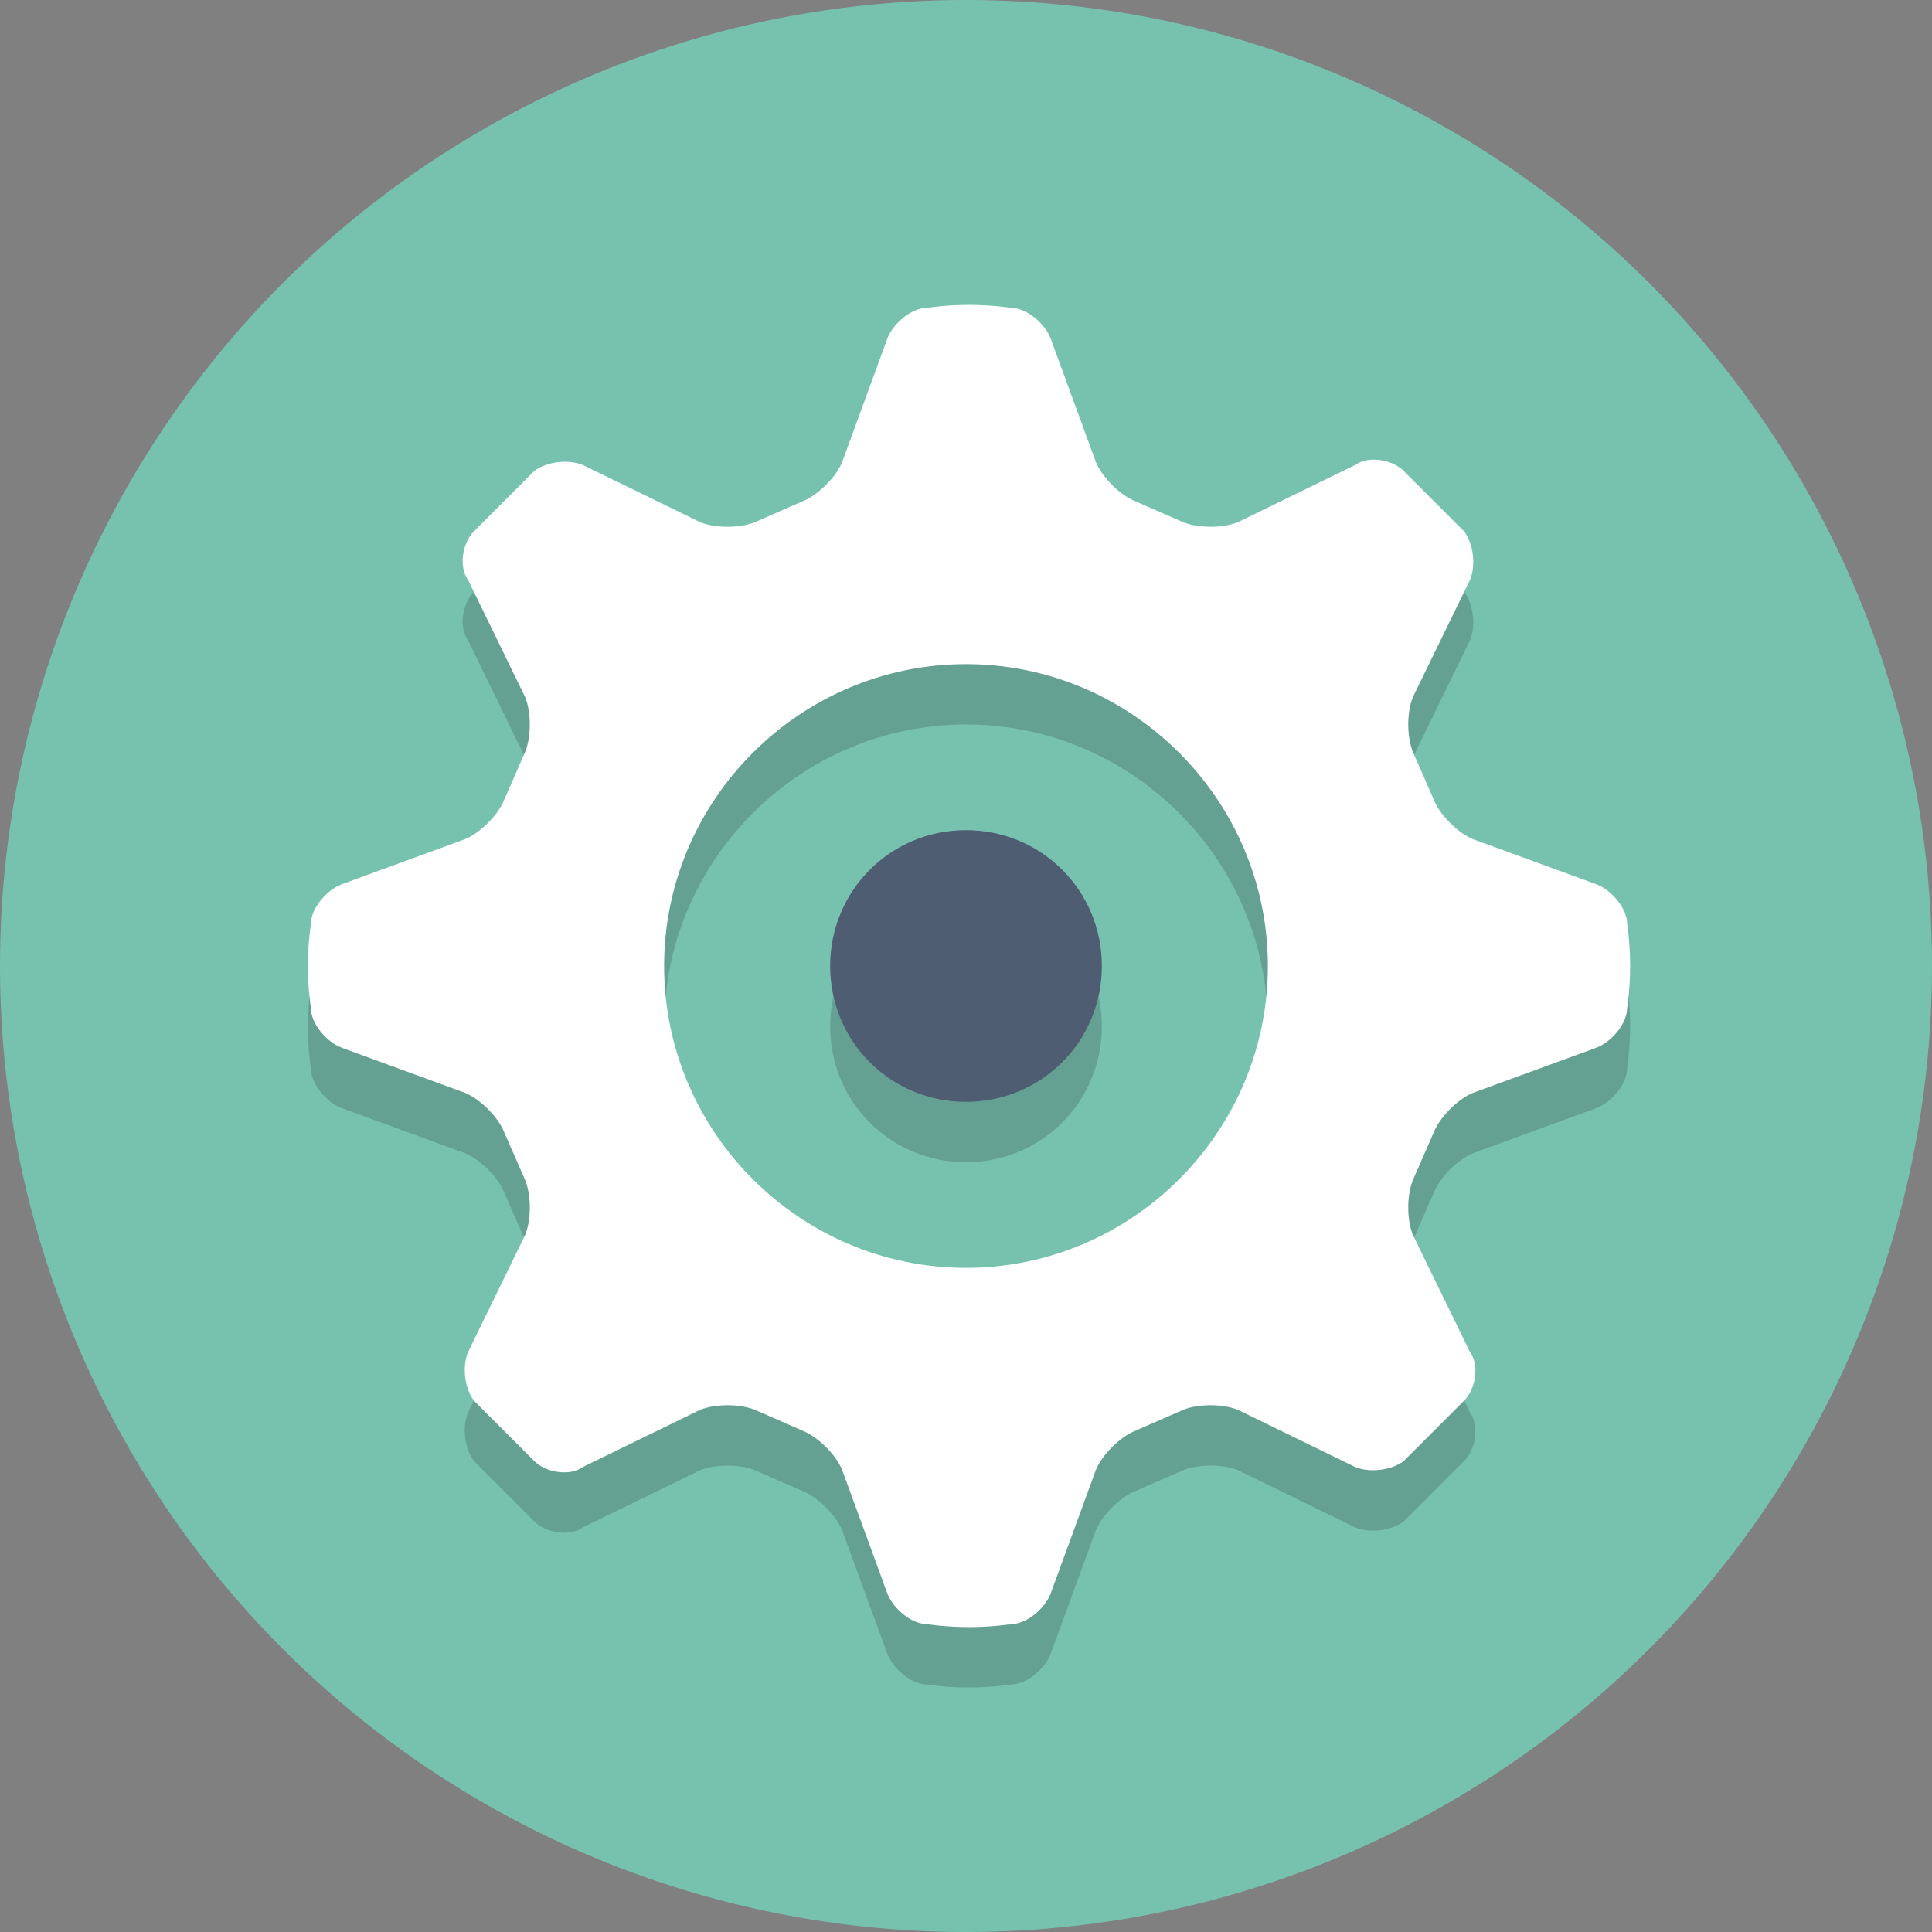 <?xml version="1.0" encoding="utf-8"?>


<svg height="800px" width="800px" version="1.1" xmlns="http://www.w3.org/2000/svg" xmlns:xlink="http://www.w3.org/1999/xlink" 
	 viewBox="0 0 64 64" xml:space="preserve">
<rect x="0" y="0" width="64" height="64" fill="#808080" stroke="none"/>
<style type="text/css">
	.st0{fill:#76C2AF;}
	.st1{opacity:0.2;}
	.st2{fill:#231F20;}
	.st3{fill:#4F5D73;}
	.st4{fill:#FFFFFF;}
</style>
<g id="Layer_1">
	<g>
		<circle class="st0" cx="32" cy="32" r="32"/>
	</g>
	<g class="st1">
		<g>
			<path class="st2" d="M27.5,34c0,2.5,2,4.5,4.5,4.5s4.5-2,4.5-4.5s-2-4.5-4.5-4.5S27.5,31.5,27.5,34z"/>
		</g>
	</g>
	<g class="st1">
		<path class="st2" d="M53.9,32.6c0-0.5-0.5-1.1-1-1.3l-4.1-1.5c-0.5-0.2-1.1-0.8-1.3-1.3l-0.7-1.6c-0.2-0.5-0.2-1.3,0-1.8l1.9-3.9
			c0.2-0.5,0.1-1.2-0.2-1.6l-2-2c-0.4-0.4-1.2-0.5-1.6-0.2l-3.9,1.9c-0.5,0.2-1.3,0.2-1.8,0l-1.6-0.7c-0.5-0.2-1.1-0.8-1.3-1.3
			l-1.5-4.1c-0.2-0.5-0.8-1-1.3-1c0,0-0.6-0.1-1.4-0.1s-1.4,0.1-1.4,0.1c-0.5,0-1.1,0.5-1.3,1l-1.5,4.1c-0.2,0.5-0.8,1.1-1.3,1.3
			l-1.6,0.7c-0.5,0.2-1.3,0.2-1.8,0l-3.9-1.9c-0.5-0.2-1.2-0.1-1.6,0.2l-2,2c-0.4,0.4-0.5,1.2-0.2,1.6l1.9,3.9
			c0.2,0.5,0.2,1.3,0,1.8l-0.7,1.6c-0.2,0.5-0.8,1.1-1.3,1.3l-4.1,1.5c-0.5,0.2-1,0.8-1,1.3c0,0-0.1,0.6-0.1,1.4
			c0,0.8,0.1,1.4,0.1,1.4c0,0.5,0.5,1.1,1,1.3l4.1,1.5c0.5,0.2,1.1,0.8,1.3,1.3l0.7,1.6c0.2,0.5,0.2,1.3,0,1.8l-1.9,3.9
			c-0.2,0.5-0.1,1.2,0.2,1.6l2,2c0.4,0.4,1.2,0.5,1.6,0.2l3.9-1.9c0.5-0.2,1.3-0.2,1.8,0l1.6,0.7c0.5,0.2,1.1,0.8,1.3,1.3l1.5,4.1
			c0.2,0.5,0.8,1,1.3,1c0,0,0.6,0.1,1.4,0.1s1.4-0.1,1.4-0.1c0.5,0,1.1-0.5,1.3-1l1.5-4.1c0.2-0.5,0.8-1.1,1.3-1.3l1.6-0.7
			c0.5-0.2,1.3-0.2,1.8,0l3.9,1.9c0.5,0.2,1.2,0.1,1.6-0.2l2-2c0.4-0.4,0.5-1.2,0.2-1.6l-1.9-3.9c-0.2-0.5-0.2-1.3,0-1.8l0.7-1.6
			c0.2-0.5,0.8-1.1,1.3-1.3l4.1-1.5c0.5-0.2,1-0.8,1-1.3c0,0,0.1-0.6,0.1-1.4C54,33.2,53.9,32.6,53.9,32.6z M32,44
			c-5.5,0-10-4.5-10-10c0-5.5,4.5-10,10-10s10,4.5,10,10C42,39.5,37.5,44,32,44z"/>
	</g>
	<g>
		<g>
			<path class="st3" d="M27.5,32c0,2.5,2,4.5,4.5,4.5s4.5-2,4.5-4.5s-2-4.5-4.5-4.5S27.5,29.5,27.5,32z"/>
		</g>
	</g>
	<g>
		<path class="st4" d="M53.9,30.6c0-0.5-0.5-1.1-1-1.3l-4.1-1.5c-0.5-0.2-1.1-0.8-1.3-1.3l-0.7-1.6c-0.2-0.5-0.2-1.3,0-1.8l1.9-3.9
			c0.2-0.5,0.1-1.2-0.2-1.6l-2-2c-0.4-0.4-1.2-0.5-1.6-0.2l-3.9,1.9c-0.5,0.2-1.3,0.2-1.8,0l-1.6-0.7c-0.5-0.2-1.1-0.8-1.3-1.3
			l-1.5-4.1c-0.2-0.5-0.8-1-1.3-1c0,0-0.6-0.1-1.4-0.1s-1.4,0.1-1.4,0.1c-0.5,0-1.1,0.5-1.3,1l-1.5,4.1c-0.2,0.5-0.8,1.1-1.3,1.3
			l-1.6,0.7c-0.5,0.2-1.3,0.2-1.8,0l-3.9-1.9c-0.5-0.2-1.2-0.1-1.6,0.2l-2,2c-0.4,0.4-0.5,1.2-0.2,1.6l1.9,3.9
			c0.2,0.5,0.2,1.3,0,1.8l-0.7,1.6c-0.2,0.5-0.8,1.1-1.3,1.3l-4.1,1.5c-0.5,0.2-1,0.8-1,1.3c0,0-0.1,0.6-0.1,1.4
			c0,0.8,0.1,1.4,0.1,1.4c0,0.5,0.5,1.1,1,1.3l4.1,1.5c0.5,0.2,1.1,0.8,1.3,1.3l0.7,1.6c0.2,0.5,0.2,1.3,0,1.8l-1.9,3.9
			c-0.2,0.5-0.1,1.2,0.2,1.6l2,2c0.4,0.4,1.2,0.5,1.6,0.2l3.9-1.9c0.5-0.2,1.3-0.2,1.8,0l1.6,0.7c0.5,0.2,1.1,0.8,1.3,1.3l1.5,4.1
			c0.2,0.5,0.8,1,1.3,1c0,0,0.6,0.1,1.4,0.1s1.4-0.1,1.4-0.1c0.5,0,1.1-0.5,1.3-1l1.5-4.1c0.2-0.5,0.8-1.1,1.3-1.3l1.6-0.7
			c0.5-0.2,1.3-0.2,1.8,0l3.9,1.9c0.5,0.2,1.2,0.1,1.6-0.2l2-2c0.4-0.4,0.5-1.2,0.2-1.6l-1.9-3.9c-0.2-0.5-0.2-1.3,0-1.8l0.7-1.6
			c0.2-0.5,0.8-1.1,1.3-1.3l4.1-1.5c0.5-0.2,1-0.8,1-1.3c0,0,0.1-0.6,0.1-1.4C54,31.2,53.9,30.6,53.9,30.6z M32,42
			c-5.5,0-10-4.5-10-10c0-5.5,4.5-10,10-10s10,4.5,10,10C42,37.5,37.5,42,32,42z"/>
	</g>
</g>
<g id="Layer_2">
</g>
</svg>